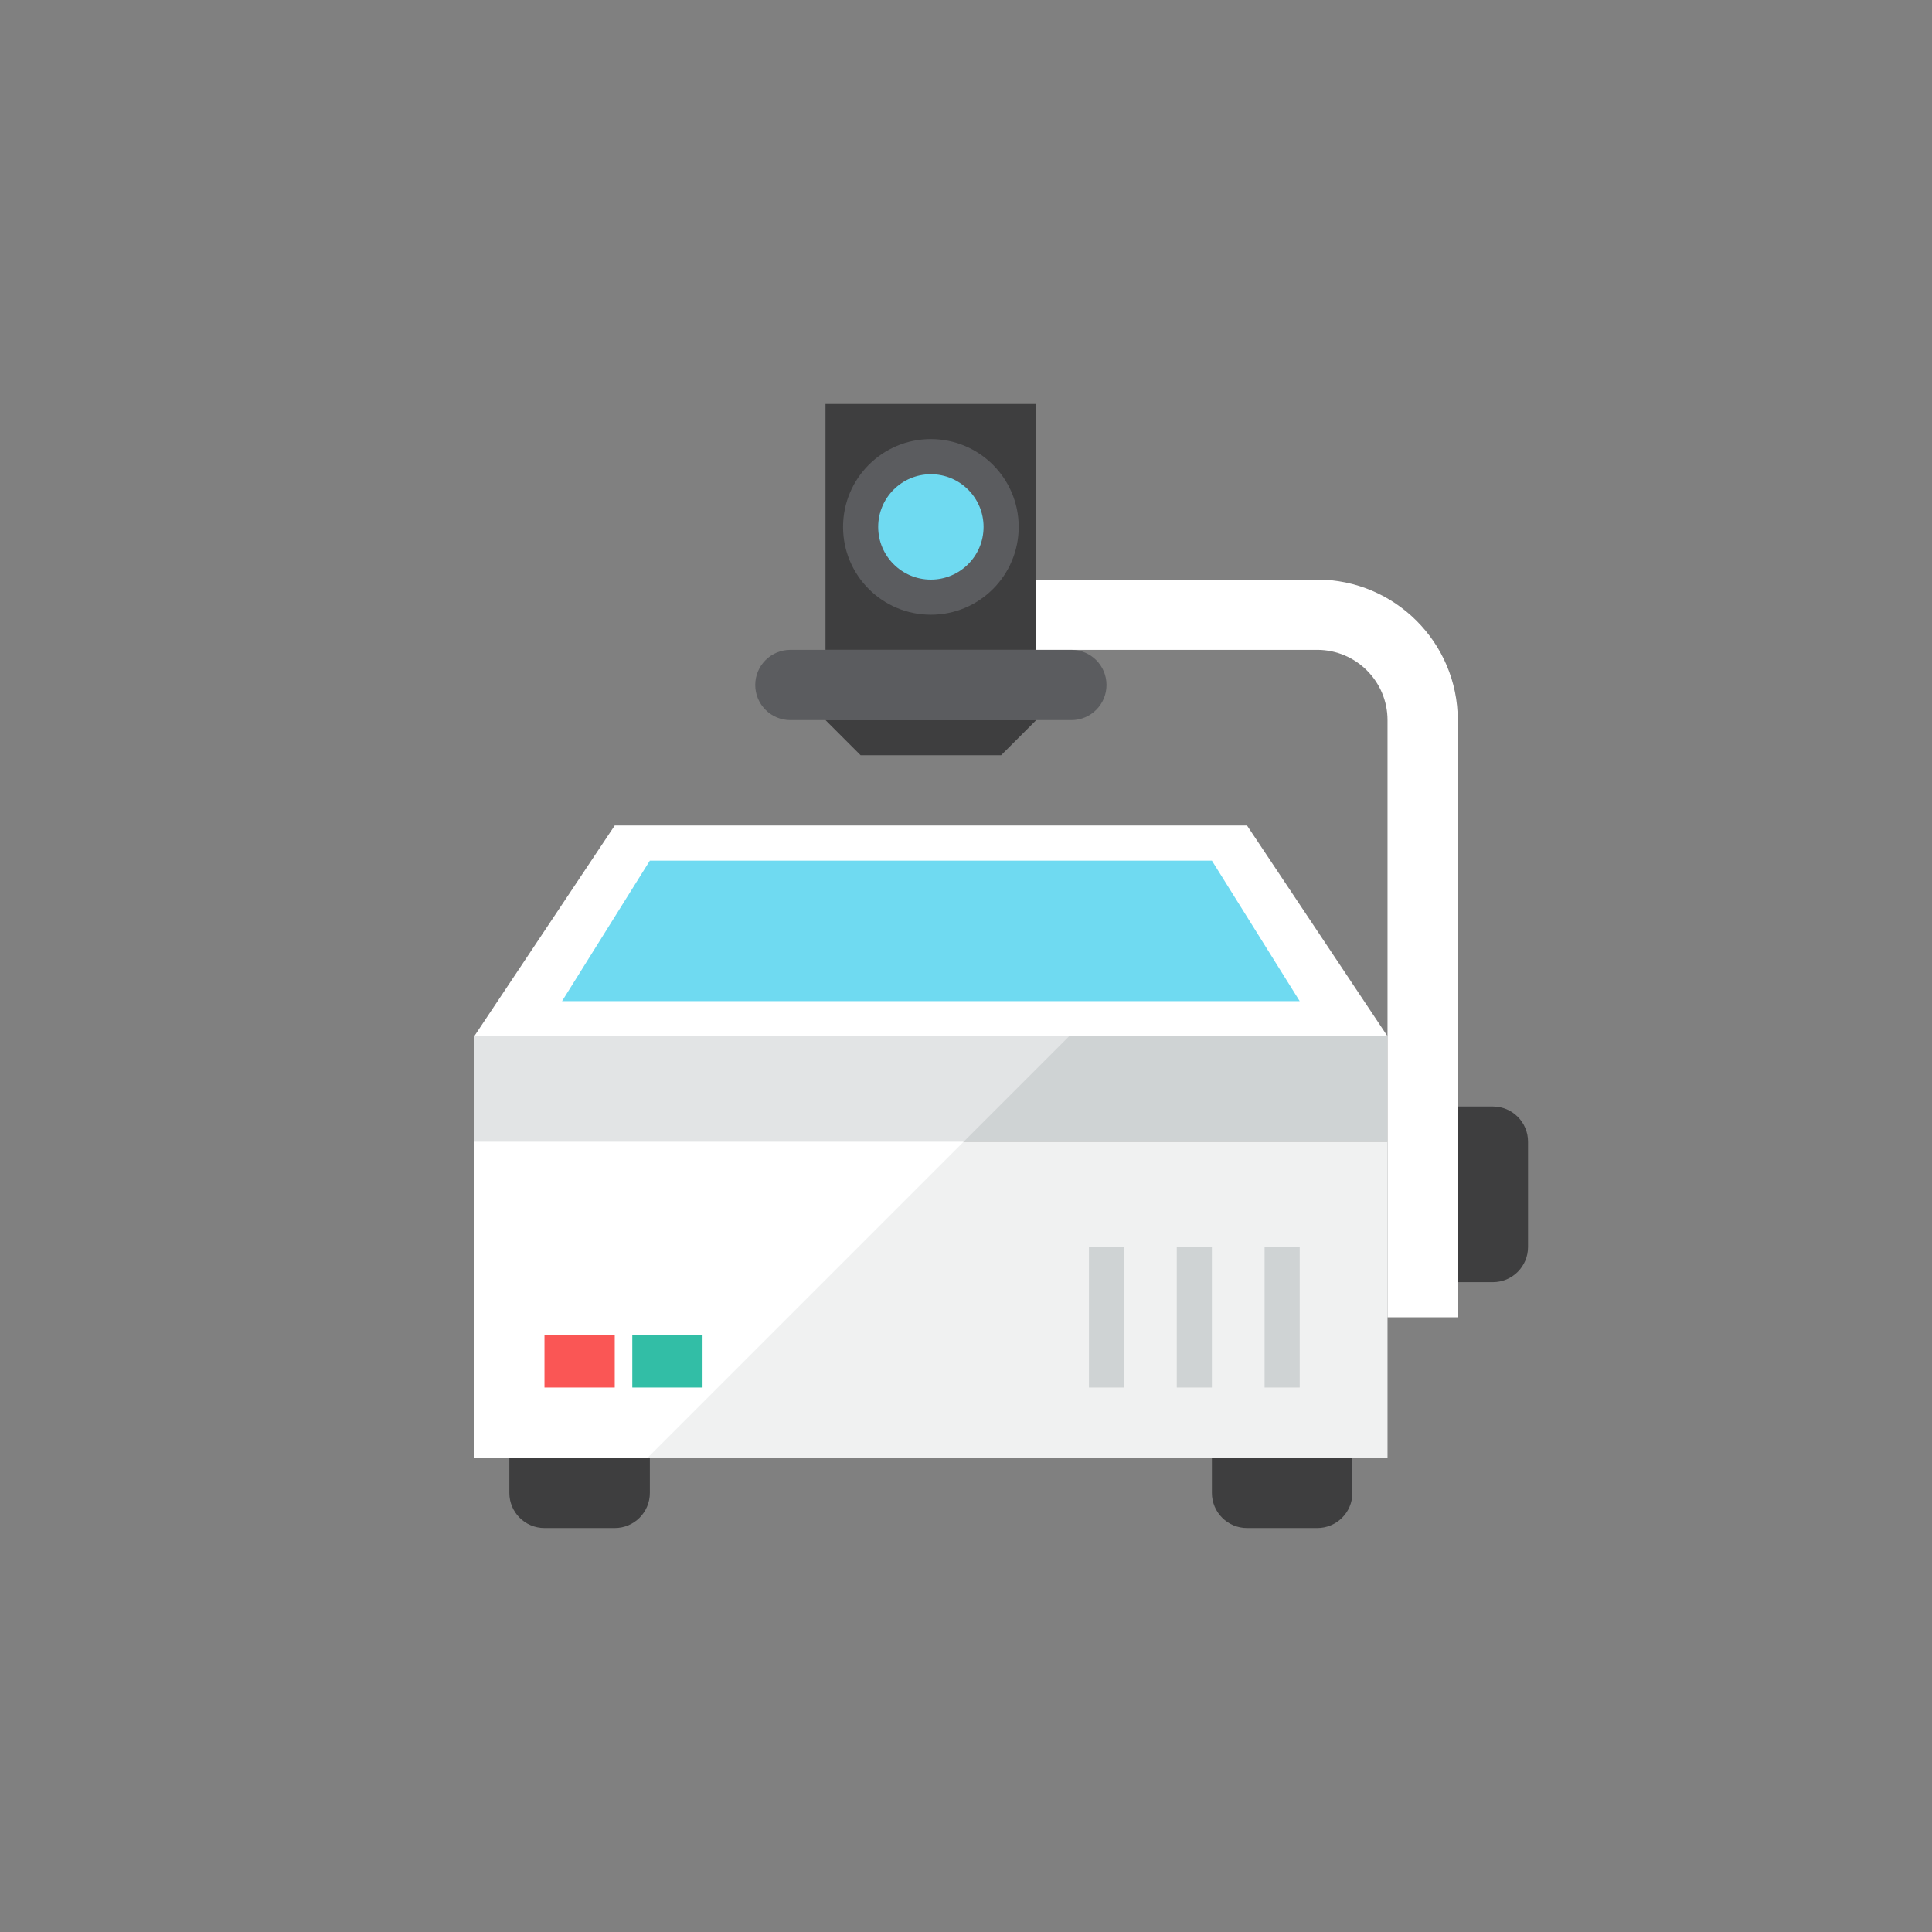 <?xml version="1.0" ?><!DOCTYPE svg  PUBLIC '-//W3C//DTD SVG 1.0//EN'  'http://www.w3.org/TR/2001/REC-SVG-20010904/DTD/svg10.dtd'><svg height="110px" style="enable-background:new 0 0 110 110;" version="1.0" viewBox="0 0 110 110" width="110px" xml:space="preserve" xmlns="http://www.w3.org/2000/svg" xmlns:xlink="http://www.w3.org/1999/xlink"><rect x="0" y="0" width="110" height="110" fill="#808080" stroke="none"/><g id="Multicolor"><g><rect height="14" style="fill:#3E3E3F;" width="12" x="47" y="23"/><circle cx="53" cy="30" r="5" style="fill:#5B5C5F;"/><rect height="18" style="fill:#F0F1F1;" width="52" x="27" y="65"/><rect height="6" style="fill:#CFD3D4;" width="52" x="27" y="59"/><polygon points="27,59 35,47 71,47 79,59   " style="fill:#FFFFFF;"/><path d="M85,63h-2v10h2c1.104,0,2-0.896,2-2v-6C87,63.896,86.104,63,85,63z" style="fill:#3E3E3F;"/><g><path d="M83,75h-4V41c0-2.206-1.794-4-4-4H59v-4h16c4.411,0,8,3.589,8,8V75z" style="fill:#FFFFFF;"/></g><path d="M69,85c0,1.105,0.895,2,2,2h4c1.105,0,2-0.895,2-2v-2h-8V85z" style="fill:#3E3E3F;"/><path d="M29,85c0,1.105,0.895,2,2,2h4c1.105,0,2-0.895,2-2v-2h-8V85z" style="fill:#3E3E3F;"/><rect height="8" style="fill:#CFD3D4;" width="2" x="72" y="71"/><rect height="8" style="fill:#CFD3D4;" width="2" x="67" y="71"/><rect height="8" style="fill:#CFD3D4;" width="2" x="62" y="71"/><polygon points="32,57 37,49 69,49 74,57   " style="fill:#6FDAF1;"/><path d="M43,39c0,1.105,0.895,2,2,2h16c1.105,0,2-0.895,2-2s-0.895-2-2-2H45C43.895,37,43,37.895,43,39z" style="fill:#5B5C5F;"/><circle cx="53" cy="30" r="3" style="fill:#6FDAF1;"/><polygon points="57,43 49,43 47,41 59,41   " style="fill:#3E3E3F;"/><polygon points="27,59 27,65 54.869,65 60.869,59   " style="fill:#E2E4E5;"/><polygon points="27,65 27,83 36.869,83 54.869,65   " style="fill:#FFFFFF;"/><rect height="3" style="fill:#FA5655;" width="4" x="31" y="76"/><rect height="3" style="fill:#32BEA6;" width="4" x="36" y="76"/></g></g></svg>